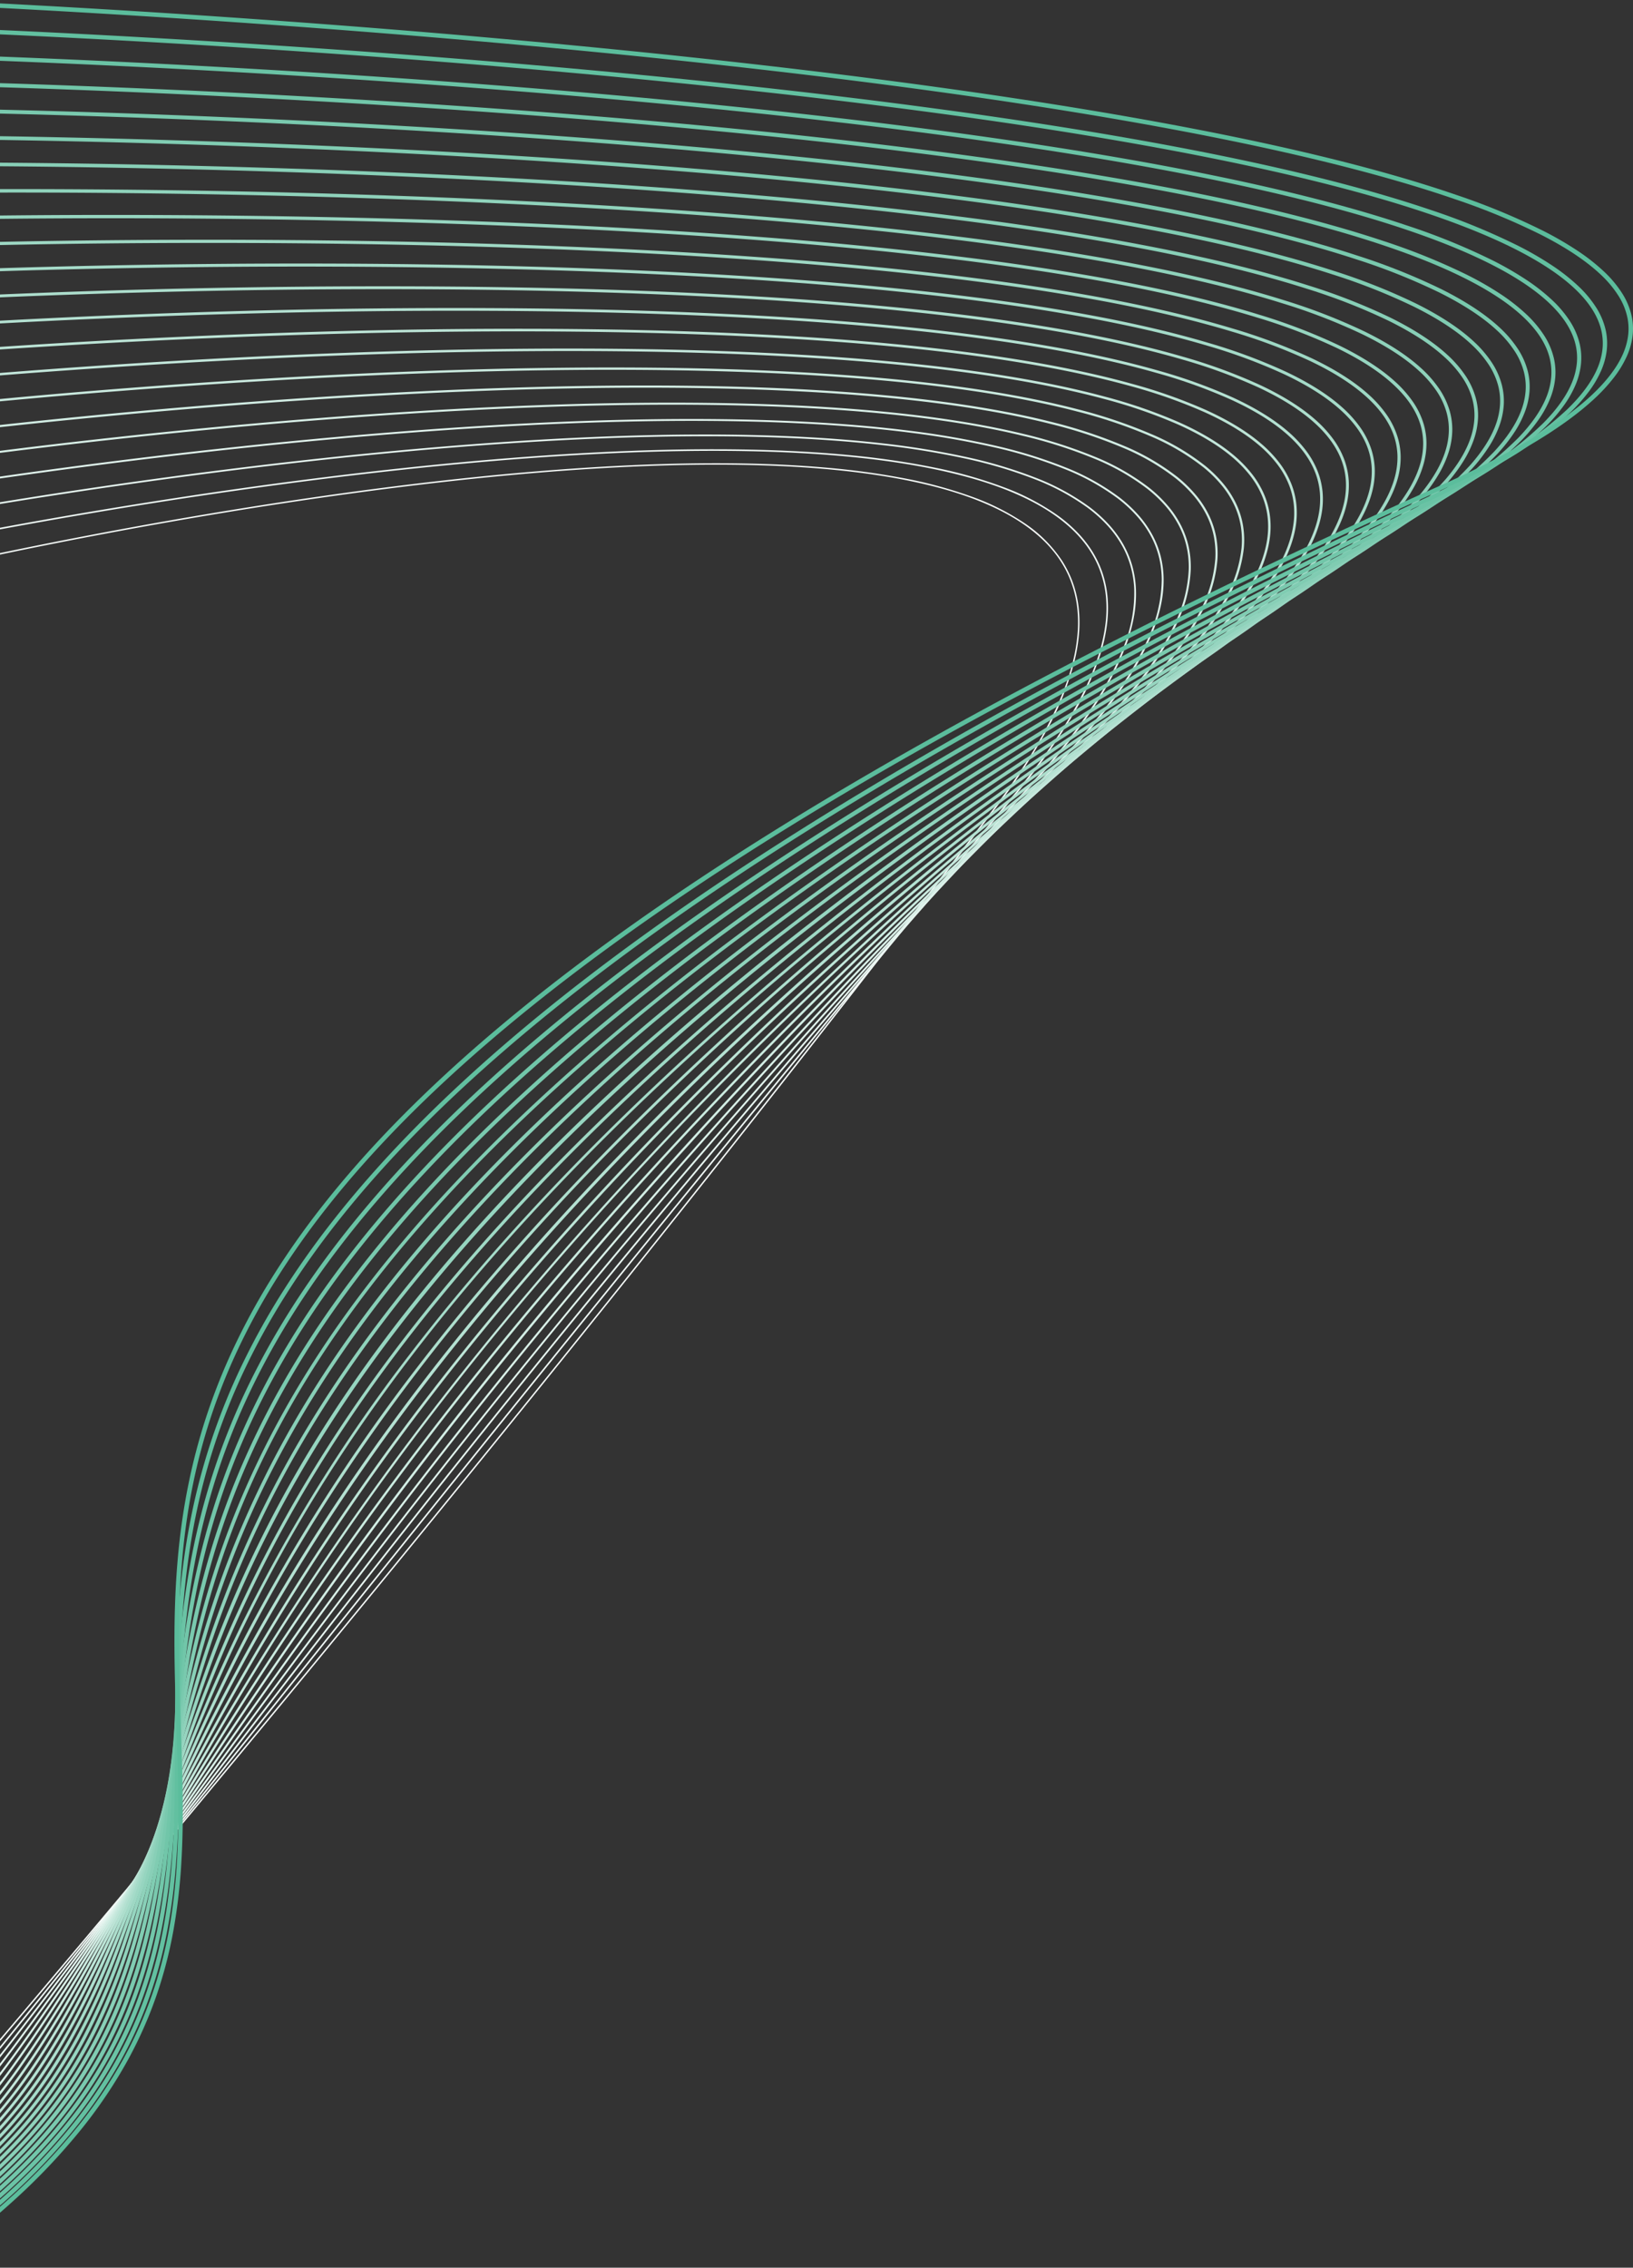 <svg xmlns="http://www.w3.org/2000/svg" xmlns:xlink="http://www.w3.org/1999/xlink" width="700" height="971.741" viewBox="0 0 700 971.741"><rect x="0" y="0" width="700" height="971.741" fill="#333333" stroke="none"/><defs><clipPath id="a"><rect width="700" height="971.741" fill="none"/></clipPath></defs><g transform="translate(700 971.741) rotate(180)"><g clip-path="url(#a)"><path d="M393.026,773.232q-24.985,0-46.086-1.8a329.431,329.431,0,0,1-34.2-4.6,189.689,189.689,0,0,1-29.188-7.881,101.982,101.982,0,0,1-23.03-11.606,57.634,57.634,0,0,1-15.713-15.788,46.252,46.252,0,0,1-4.6-9.213,47.865,47.865,0,0,1-2.5-10.322,57.1,57.1,0,0,1-.263-11.469,75.7,75.7,0,0,1,2.093-12.659,127.845,127.845,0,0,1,11.747-29.076A262.223,262.223,0,0,1,273.958,624.4c51.054-66.763,106.809-137.9,165.716-211.424,47.126-58.822,96.363-119.3,146.344-179.754,85.1-102.932,143.61-170.983,144.192-171.659l.462.4c-.581.675-59.088,68.723-144.185,171.651-49.979,60.452-99.214,120.927-146.338,179.747-58.9,73.524-114.656,144.654-165.707,211.412-18.238,23.849-29.78,45.137-34.307,63.273a75.091,75.091,0,0,0-2.077,12.556,56.481,56.481,0,0,0,.259,11.346,47.262,47.262,0,0,0,2.463,10.19,45.643,45.643,0,0,0,4.539,9.092c7.329,11.335,20.263,20.471,38.442,27.154,16.559,6.087,37.832,10.274,63.23,12.445q21.05,1.8,46.036,1.8c34.1,0,73.531-2.515,117.857-7.529,25.912-2.932,53.575-6.735,82.221-11.3,22.917-3.655,46.511-7.807,70.125-12.338,40.207-7.716,66.876-13.941,67.141-14l.139.593c-.265.062-26.946,6.29-67.165,14.008-23.621,4.533-47.221,8.685-70.144,12.341-28.655,4.571-56.327,8.375-82.249,11.308C466.612,770.715,427.143,773.232,393.026,773.232Z" fill="#f7fcfa"/><path d="M394.239,779.222q-33.234,0-60.155-2.7a341.194,341.194,0,0,1-34.875-5.193,193.064,193.064,0,0,1-29.544-8.394,101.01,101.01,0,0,1-23.015-12.023,62.887,62.887,0,0,1-8.681-7.511,49.3,49.3,0,0,1-6.589-8.584,43.908,43.908,0,0,1-4.149-9.114,45.7,45.7,0,0,1-2.016-10.144,55.111,55.111,0,0,1,.242-11.206,73.979,73.979,0,0,1,2.621-12.305,126.806,126.806,0,0,1,12.861-28.08,263.183,263.183,0,0,1,23.845-33.009C407.612,459.619,534.85,300.145,619.047,194.618c32.618-40.882,58.381-73.172,77.354-96.537,20.466-25.2,30.9-37.384,33.845-39.5l.391.545c-1.493,1.072-5.052,4.911-10.879,11.737-5.427,6.357-12.9,15.4-22.837,27.638-18.971,23.362-44.733,55.652-77.35,96.532-84.2,105.53-211.439,265.007-354.271,436.352-19.016,22.812-31.323,43.286-36.579,60.852a73.309,73.309,0,0,0-2.6,12.193,54.444,54.444,0,0,0-.24,11.069,45.029,45.029,0,0,0,1.986,9.995,43.231,43.231,0,0,0,4.086,8.975c6.889,11.469,19.658,20.835,37.949,27.836,16.666,6.379,38.282,10.937,64.247,13.547,17.892,1.8,37.961,2.7,60.088,2.7,31.99,0,68.286-1.877,108.577-5.625,26.78-2.491,55.408-5.826,85.087-9.91,23.744-3.268,48.211-7.021,72.721-11.154,41.731-7.037,69.473-12.814,69.748-12.872l.137.657c-.276.057-28.03,5.837-69.774,12.877-24.517,4.135-48.99,7.888-72.741,11.157-29.689,4.086-58.327,7.422-85.117,9.914C462.575,777.344,426.247,779.222,394.239,779.222Z" fill="#f0f9f6"/><path d="M397.691,785.536c-28.5,0-53.88-1.261-75.95-3.782a353.192,353.192,0,0,1-35.535-5.759,196.68,196.68,0,0,1-29.9-8.877,100.3,100.3,0,0,1-23.021-12.406,60.935,60.935,0,0,1-8.535-7.66,47.141,47.141,0,0,1-6.334-8.7,41.843,41.843,0,0,1-3.751-9.017,43.809,43.809,0,0,1-1.591-9.977,53.411,53.411,0,0,1,.691-10.962,72.559,72.559,0,0,1,3.091-11.979,126.153,126.153,0,0,1,13.856-27.169,264.731,264.731,0,0,1,24.9-31.727C435.912,437.492,569.428,261.495,649.2,156.34c22.017-29.022,39.406-51.945,52.95-69.035,14.61-18.436,23.269-28.2,28.076-31.65l.428.6c-2.461,1.767-5.983,5.265-10.767,10.695C715.43,72,709.816,78.813,702.726,87.761c-13.538,17.084-30.926,40-52.94,69.022-79.78,105.164-213.308,281.177-393.63,481.224a263.99,263.99,0,0,0-24.831,31.638,125.418,125.418,0,0,0-13.777,27.008,61.306,61.306,0,0,0-3.743,22.668,43.078,43.078,0,0,0,1.564,9.809,41.109,41.109,0,0,0,3.685,8.859,46.4,46.4,0,0,0,6.235,8.567,60.206,60.206,0,0,0,8.432,7.567,99.571,99.571,0,0,0,22.852,12.311,195.921,195.921,0,0,0,29.79,8.842,352.444,352.444,0,0,0,35.46,5.747c22.042,2.518,47.4,3.778,75.868,3.778,29.249,0,61.778-1.329,97.393-3.986,27.613-2.061,57.165-4.935,87.836-8.543,24.537-2.887,49.84-6.247,75.207-9.987,43.191-6.368,71.963-11.7,72.248-11.755l.134.722c-.286.053-29.067,5.388-72.27,11.758-25.374,3.741-50.684,7.1-75.228,9.99-30.681,3.609-60.244,6.485-87.868,8.546C459.512,784.207,426.958,785.536,397.691,785.536Z" fill="#e8f6f1"/><path d="M403.547,792.188c-35.826,0-67.173-1.687-93.724-5.056a365.38,365.38,0,0,1-36.184-6.3,200.484,200.484,0,0,1-30.265-9.333,99.816,99.816,0,0,1-23.048-12.76,59.238,59.238,0,0,1-8.407-7.8,45.216,45.216,0,0,1-6.1-8.809,40.023,40.023,0,0,1-3.4-8.926,42.162,42.162,0,0,1-1.211-9.82,51.951,51.951,0,0,1,1.095-10.736,71.408,71.408,0,0,1,3.515-11.68,125.828,125.828,0,0,1,14.756-26.336,266.8,266.8,0,0,1,25.86-30.562C449.373,434.506,576.112,257.725,651.835,152.1c19.683-27.454,35.229-49.139,48.145-65.916,6.782-8.81,12.4-15.689,17.188-21.031,5.175-5.779,9.441-9.845,13.039-12.429l.465.647c-3.551,2.55-7.774,6.578-12.911,12.314-4.771,5.327-10.381,12.192-17.151,20.985-12.908,16.767-28.451,38.447-48.129,65.895-37.263,51.977-88.3,123.162-154.875,206.838-17.392,21.859-35.215,43.772-52.972,65.129-19.378,23.307-39.308,46.71-59.236,69.56-21.476,24.624-43.608,49.36-65.782,73.521-23.679,25.8-48.108,51.713-72.609,77.014A265.981,265.981,0,0,0,221.228,675.1a125.043,125.043,0,0,0-14.664,26.166,59.91,59.91,0,0,0-4.555,22.119,41.362,41.362,0,0,0,1.187,9.634,39.221,39.221,0,0,0,3.328,8.748,44.419,44.419,0,0,0,5.994,8.653,58.439,58.439,0,0,0,8.294,7.69,99.026,99.026,0,0,0,22.863,12.654,199.694,199.694,0,0,0,30.144,9.295,364.617,364.617,0,0,0,36.1,6.287c45.6,5.786,105.4,6.6,177.724,2.43,28.418-1.64,58.863-4.064,90.487-7.205,25.3-2.513,51.409-5.487,77.6-8.841,44.593-5.71,74.346-10.6,74.641-10.653l.13.786c-.3.049-30.063,4.945-74.67,10.657-26.2,3.355-52.314,6.33-77.622,8.844-31.636,3.142-62.091,5.567-90.52,7.208Q442.271,792.189,403.547,792.188Z" fill="#e1f3ed"/><path d="M412.025,799.188c-44.284,0-82.375-2.181-113.762-6.529-13.463-1.865-25.853-4.16-36.826-6.821A204.5,204.5,0,0,1,230.8,776.07a99.537,99.537,0,0,1-23.094-13.093,57.739,57.739,0,0,1-8.294-7.92,43.516,43.516,0,0,1-5.888-8.9,38.412,38.412,0,0,1-3.077-8.84,40.706,40.706,0,0,1-.868-9.676,59.575,59.575,0,0,1,5.36-21.932,125.805,125.805,0,0,1,15.578-25.575,269.323,269.323,0,0,1,26.745-29.5c223.445-215.95,342.473-392.492,413.59-497.973C686.976,99.087,710.838,63.695,730.19,49.8l.5.7c-19.228,13.809-43.055,49.15-79.123,102.645-18.126,26.884-38.67,57.356-63.341,92.143-28.671,40.427-56.958,78.251-86.479,115.633-17.382,22.011-35.415,44.127-53.6,65.734-19.831,23.567-40.489,47.3-61.4,70.538-22.523,25.031-46.031,50.26-69.872,74.985-25.449,26.393-52.035,53-79.018,79.077a268.488,268.488,0,0,0-26.659,29.4,124.959,124.959,0,0,0-15.473,25.4,58.727,58.727,0,0,0-5.289,21.613,39.847,39.847,0,0,0,.849,9.471,37.552,37.552,0,0,0,3.009,8.642,42.657,42.657,0,0,0,5.772,8.727,56.888,56.888,0,0,0,8.171,7.8,98.69,98.69,0,0,0,22.894,12.975,203.651,203.651,0,0,0,30.5,9.725c10.945,2.654,23.307,4.944,36.741,6.8,31.346,4.343,69.4,6.522,113.643,6.522q32.076,0,68.422-1.528c29.2-1.229,60.507-3.213,93.055-5.9,26.04-2.147,52.927-4.744,79.915-7.718,45.952-5.065,76.66-9.529,76.965-9.573l.124.85c-.3.045-31.024,4.51-76.989,9.576-27,2.976-53.891,5.573-79.939,7.721-32.56,2.685-63.881,4.669-93.091,5.9Q444.15,799.189,412.025,799.188Z" fill="#d9f0e8"/><path d="M423.391,806.545c-54.047,0-99.777-2.75-136.392-8.217-13.72-2.049-26.324-4.512-37.463-7.322a208.7,208.7,0,0,1-31.006-10.183,99.429,99.429,0,0,1-23.159-13.407,56.429,56.429,0,0,1-8.2-8.035,42,42,0,0,1-5.694-8.989,36.973,36.973,0,0,1-2.791-8.761,39.425,39.425,0,0,1-.556-9.543,58.645,58.645,0,0,1,6.048-21.489,126.05,126.05,0,0,1,16.341-24.878A272.331,272.331,0,0,1,228.1,657.188C471.423,436.12,582.485,260.058,648.842,154.864c16.769-26.584,31.252-49.543,44.315-67.64a275.1,275.1,0,0,1,18.87-23.708,116.591,116.591,0,0,1,18.145-16.65l.538.749a115.7,115.7,0,0,0-18,16.52A274.2,274.2,0,0,0,693.9,87.764c-13.046,18.074-27.521,41.022-44.282,67.593-17.071,27.061-36.419,57.733-60.027,92.585-27.394,40.441-55.025,78.349-84.472,115.892-17.321,22.084-35.513,44.318-54.069,66.086-20.224,23.725-41.548,47.678-63.379,71.194-23.5,25.314-48.316,50.905-73.757,76.063-27.142,26.839-55.807,53.989-85.2,80.694A271.424,271.424,0,0,0,201.238,686.3,125.145,125.145,0,0,0,185.016,711a57.734,57.734,0,0,0-5.96,21.148,38.508,38.508,0,0,0,.543,9.32A36.053,36.053,0,0,0,182.319,750a41.076,41.076,0,0,0,5.569,8.791,55.516,55.516,0,0,0,8.063,7.9,98.522,98.522,0,0,0,22.944,13.277,207.77,207.77,0,0,0,30.868,10.137c11.109,2.8,23.684,5.26,37.373,7.3,36.568,5.461,82.258,8.207,136.252,8.207q23.957,0,50.066-.721c29.959-.828,62.109-2.382,95.556-4.618,26.759-1.789,54.4-4.015,82.165-6.618,47.268-4.432,78.894-8.471,79.208-8.512l.117.915c-.314.04-31.956,4.082-79.239,8.515-27.77,2.6-55.423,4.831-82.189,6.62-33.459,2.237-65.621,3.791-95.592,4.62Q447.367,806.546,423.391,806.545Z" fill="#d2ede4"/><path d="M437.97,814.268c-65.324,0-119.71-3.4-161.987-10.136-13.974-2.227-26.792-4.854-38.1-7.807A213.056,213.056,0,0,1,206.5,785.741a99.476,99.476,0,0,1-23.241-13.705,55.268,55.268,0,0,1-8.112-8.143,40.629,40.629,0,0,1-5.515-9.068,35.685,35.685,0,0,1-2.531-8.689,38.294,38.294,0,0,1-.271-9.422,57.882,57.882,0,0,1,6.685-21.083A126.55,126.55,0,0,1,190.57,691.39a275.752,275.752,0,0,1,28.358-27.647c31.767-27.233,62.476-54.829,91.272-82.024,27.01-25.507,53.1-51.38,77.545-76.9,22.725-23.725,44.688-47.833,65.277-71.655,18.906-21.874,37.232-44.176,54.469-66.285,29.334-37.627,56.272-75.561,82.354-115.973,22.518-34.889,40.646-65.778,56.641-93.032,15.926-27.136,29.679-50.571,42.947-69.607a253.406,253.406,0,0,1,19.883-25.388,132.383,132.383,0,0,1,20.837-18.941l.574.8a131.405,131.405,0,0,0-20.682,18.8,252.45,252.45,0,0,0-19.8,25.29c-13.246,19-26.991,42.425-42.906,69.543-16,27.262-34.134,58.16-56.663,93.067-26.1,40.436-53.053,78.394-82.4,116.044-17.247,22.123-35.584,44.437-54.5,66.324-20.6,23.835-42.575,47.955-65.311,71.692C364,531.032,337.9,556.917,310.875,582.435c-28.808,27.205-59.528,54.813-91.307,82.056a274.773,274.773,0,0,0-28.256,27.546,125.569,125.569,0,0,0-16.923,24.047,56.91,56.91,0,0,0-6.579,20.72,37.312,37.312,0,0,0,.264,9.179,34.709,34.709,0,0,0,2.461,8.449,39.658,39.658,0,0,0,5.383,8.848,54.3,54.3,0,0,0,7.967,8A98.511,98.511,0,0,0,206.9,784.84a212.07,212.07,0,0,0,31.239,10.532c11.274,2.946,24.06,5.566,38,7.788,42.223,6.728,96.564,10.123,161.826,10.123q14,0,28.665-.208c30.7-.437,63.674-1.569,98-3.367,27.46-1.438,55.843-3.3,84.359-5.541,48.552-3.812,81.076-7.436,81.4-7.472l.11.978c-.323.036-32.863,3.662-81.432,7.475-28.525,2.239-56.916,4.1-84.385,5.543-34.337,1.8-67.321,2.931-98.036,3.368Q451.982,814.267,437.97,814.268Z" fill="#caeadf"/><path d="M456.134,822.368c-78.324,0-142.555-4.137-190.962-12.3-14.227-2.4-27.258-5.185-38.729-8.278a217.541,217.541,0,0,1-31.772-10.969c-9.455-4.224-17.307-8.932-23.339-13.992a54.264,54.264,0,0,1-8.039-8.246,39.408,39.408,0,0,1-5.352-9.143,34.538,34.538,0,0,1-2.294-8.624,37.29,37.29,0,0,1-.009-9.312c.789-6.5,3.238-13.469,7.279-20.711a127.274,127.274,0,0,1,17.73-23.656A279.606,279.606,0,0,1,209.759,670.3C492.289,441.043,583.617,272.739,644.05,161.369,674.265,105.687,696.1,65.455,730.136,41.01l.611.85C696.9,66.166,675.119,106.309,644.97,161.868c-14.911,27.479-31.812,58.625-53.257,93.589a1278.018,1278.018,0,0,1-80.338,116.158c-17.174,22.145-35.657,44.519-54.937,66.5-20.977,23.916-43.6,48.172-67.241,72.093-25.41,25.71-52.794,51.843-81.391,77.671-30.466,27.516-63.232,55.52-97.387,83.235a278.574,278.574,0,0,0-29,26.732A126.249,126.249,0,0,0,163.833,721.3c-3.974,7.123-6.381,13.962-7.154,20.327a36.247,36.247,0,0,0,.007,9.05,33.486,33.486,0,0,0,2.224,8.362,38.362,38.362,0,0,0,5.211,8.9,53.208,53.208,0,0,0,7.884,8.085c5.957,5,13.726,9.653,23.092,13.838a216.5,216.5,0,0,0,31.617,10.914c11.439,3.084,24.436,5.862,38.63,8.257,48.348,8.156,112.524,12.288,190.789,12.288q1.9,0,3.809,0c31.432-.053,65.208-.774,100.391-2.142,28.147-1.095,57.253-2.6,86.508-4.485,49.812-3.2,83.217-6.421,83.549-6.453l.1,1.042c-.332.032-33.75,3.25-83.575,6.455-29.263,1.882-58.378,3.392-86.534,4.487-35.2,1.369-68.986,2.09-100.431,2.143Q458.038,822.368,456.134,822.368Z" fill="#c3e7db"/><path d="M478.155,830.855q-12.606,0-24.775-.122c-81.885-.819-148.786-5.737-198.845-14.617-14.479-2.568-27.722-5.508-39.361-8.736a222.176,222.176,0,0,1-32.165-11.344c-9.544-4.336-17.434-9.137-23.451-14.268a53.363,53.363,0,0,1-7.977-8.344,38.3,38.3,0,0,1-5.2-9.213,33.5,33.5,0,0,1-2.076-8.566,36.4,36.4,0,0,1,.235-9.211c.962-6.415,3.6-13.269,7.838-20.37a128.225,128.225,0,0,1,18.375-23.118,283.861,283.861,0,0,1,29.841-26.089C502.626,444.243,586.288,276.321,641.649,165.2c14.227-28.555,26.513-53.216,40.18-74.352a227.872,227.872,0,0,1,21.928-29.042,163.363,163.363,0,0,1,26.36-23.729l.647.9c-38.914,27.947-59.555,69.376-88.123,126.717-13.806,27.711-29.455,59.12-49.818,94.149a1060.478,1060.478,0,0,1-78.3,116.263c-17.108,22.159-35.746,44.578-55.394,66.637-21.36,23.979-44.638,48.346-69.19,72.424-26.367,25.858-55.036,52.2-85.211,78.3C272.6,621.253,237.8,649.6,201.268,677.735a282.784,282.784,0,0,0-29.723,25.984,127.133,127.133,0,0,0-18.217,22.912c-4.165,6.977-6.753,13.694-7.693,19.966a35.288,35.288,0,0,0-.229,8.93,32.381,32.381,0,0,0,2.008,8.283,37.186,37.186,0,0,0,5.052,8.945,52.256,52.256,0,0,0,7.811,8.169c5.938,5.064,13.741,9.808,23.19,14.1a221.071,221.071,0,0,0,32,11.285c11.606,3.219,24.814,6.151,39.258,8.713,50,8.869,116.839,13.782,198.663,14.6,32.15.322,66.719,0,102.746-.943,28.822-.758,58.637-1.919,88.616-3.451,51.042-2.608,85.3-5.424,85.643-5.452l.091,1.105c-.34.028-34.618,2.846-85.678,5.454-29.988,1.532-59.812,2.693-88.643,3.452C529.215,830.5,503.073,830.855,478.155,830.855Z" fill="#bce4d6"/><path d="M504.669,839.747c-19.929,0-39.236-.194-57.759-.583-83.69-1.756-151.945-7.437-202.871-16.887-14.729-2.733-28.185-5.823-39.993-9.183a226.961,226.961,0,0,1-32.564-11.708c-9.636-4.445-17.569-9.335-23.577-14.535a52.558,52.558,0,0,1-7.924-8.438,37.288,37.288,0,0,1-5.063-9.28,32.545,32.545,0,0,1-1.876-8.516,35.606,35.606,0,0,1,.463-9.121c1.124-6.338,3.939-13.086,8.368-20.058a129.371,129.371,0,0,1,19-22.623,288.535,288.535,0,0,1,30.555-25.4C512.929,447.855,589,280.226,639.339,169.3c13.323-29.359,24.829-54.713,38.661-76.973a219.725,219.725,0,0,1,22.924-30.971A178.258,178.258,0,0,1,730.1,35.151l.684.952C710.5,50.672,694.041,68.735,679,92.947c-13.791,22.2-25.283,47.518-38.589,76.839-25.477,56.14-57.184,126.008-122.663,211.123-17.053,22.167-35.855,44.624-55.883,66.748-21.752,24.028-45.7,48.488-71.166,72.7-27.33,25.98-57.29,52.505-89.048,78.838C285,613,267.49,627.056,249.606,640.974c-18.412,14.329-37.754,28.925-57.487,43.384a287.37,287.37,0,0,0-30.43,25.3,128.221,128.221,0,0,0-18.826,22.412c-4.347,6.842-7.107,13.448-8.2,19.634a34.43,34.43,0,0,0-.449,8.821,31.373,31.373,0,0,0,1.809,8.209c4.386,11.982,16.482,22.611,35.955,31.592a225.784,225.784,0,0,0,32.394,11.645c11.773,3.351,25.193,6.432,39.886,9.158,50.863,9.438,119.055,15.113,202.681,16.867,18.511.388,37.819.583,57.735.583q23.155,0,47.331-.35c29.487-.428,60-1.248,90.691-2.436,52.255-2.023,87.36-4.446,87.709-4.47l.081,1.169c-.349.024-35.472,2.448-87.745,4.472-30.7,1.188-61.223,2.008-90.72,2.436C535.922,839.63,520.108,839.747,504.669,839.747Z" fill="#b4e1d2"/><path d="M535.637,849.061c-33.263,0-65.2-.473-95.11-1.409-85.474-2.675-155.072-9.1-206.862-19.111-14.98-2.894-28.649-6.131-40.627-9.621a231.849,231.849,0,0,1-32.97-12.064c-9.732-4.551-17.711-9.528-23.716-14.795a51.866,51.866,0,0,1-7.881-8.53,36.377,36.377,0,0,1-4.934-9.346,31.693,31.693,0,0,1-1.691-8.472,34.894,34.894,0,0,1,.678-9.04c1.276-6.267,4.262-12.919,8.875-19.773A130.715,130.715,0,0,1,151,714.734a293.578,293.578,0,0,1,31.258-24.766c150.787-105.313,261.285-205,337.81-304.743C585.322,300.17,614.06,230,637.152,173.622c6.107-14.911,11.876-29,17.854-42.259a364.728,364.728,0,0,1,19.165-37.453,213.34,213.34,0,0,1,23.892-32.953,190.685,190.685,0,0,1,14.782-14.877,200.912,200.912,0,0,1,17.236-13.858l.72,1C708.119,49.514,690.462,69,675.232,94.542c-13.917,23.342-24.585,49.389-36.937,79.548-11.556,28.215-24.654,60.194-42.875,95.387a775.034,775.034,0,0,1-74.37,116.5c-8.324,10.85-17.17,21.843-26.293,32.675-9.538,11.325-19.67,22.819-30.114,34.163-10.877,11.814-22.419,23.821-34.305,35.686C418,500.818,404.922,513.349,391.47,525.744c-13.926,12.833-28.662,25.9-43.8,38.835-15.636,13.362-32.157,26.975-49.1,40.461-17.47,13.9-35.9,28.075-54.778,42.122-19.428,14.457-39.891,29.2-60.823,43.818a292.381,292.381,0,0,0-31.126,24.659,129.5,129.5,0,0,0-19.417,21.952c-4.522,6.718-7.445,13.222-8.689,19.329a33.664,33.664,0,0,0-.655,8.72,30.46,30.46,0,0,0,1.625,8.142c4.161,12.015,16.236,22.767,35.888,31.956a230.611,230.611,0,0,0,32.792,12c11.942,3.479,25.573,6.707,40.515,9.594,51.726,9.994,121.258,16.417,206.667,19.089,33.559,1.05,69.679,1.516,107.357,1.387,30.143-.1,61.345-.588,92.739-1.439,53.451-1.448,89.388-3.485,89.744-3.505l.071,1.233c-.357.02-36.312,2.058-89.782,3.507-31.4.851-62.615,1.335-92.768,1.439Q541.753,849.061,535.637,849.061Z" fill="#addecd"/><path d="M571.046,858.808q-13.7,0-27.16-.094c-38.5-.268-75.4-1.116-109.668-2.522-87.241-3.578-158.173-10.742-210.827-21.295-15.23-3.052-29.112-6.433-41.261-10.049a236.841,236.841,0,0,1-33.382-12.412c-9.831-4.654-17.861-9.717-23.866-15.048a51.233,51.233,0,0,1-7.845-8.619,35.537,35.537,0,0,1-4.816-9.409,30.911,30.911,0,0,1-1.518-8.435,34.26,34.26,0,0,1,.881-8.967c1.422-6.2,4.572-12.767,9.362-19.511A132.241,132.241,0,0,1,141.138,720.7a299.026,299.026,0,0,1,31.956-24.177C533.434,456.2,592.2,295.483,635.1,178.136c5.6-15.314,10.888-29.779,16.541-43.509a332.88,332.88,0,0,1,18.705-39.042A208.221,208.221,0,0,1,695.176,60.6a199.366,199.366,0,0,1,15.941-16.09,220.689,220.689,0,0,1,18.945-15.22l.757,1.054c-54.648,39.246-72.234,87.343-94.5,148.236-5.329,14.573-10.839,29.643-17.217,45.632-7.247,18.164-14.5,34.66-22.169,50.431a677.674,677.674,0,0,1-72.492,116.642c-8.311,10.855-17.2,21.858-26.411,32.7-9.628,11.334-19.909,22.844-30.557,34.21-11.084,11.831-22.9,23.863-35.117,35.761-12.678,12.345-26.168,24.914-40.094,37.356-14.412,12.876-29.715,26-45.485,39-16.283,13.423-33.541,27.111-51.293,40.683-18.294,13.986-37.645,28.257-57.516,42.414-20.443,14.565-42.027,29.433-64.155,44.191A297.739,297.739,0,0,0,142,721.672,130.96,130.96,0,0,0,122,743.2c-4.691,6.6-7.772,13.013-9.155,19.049a32.966,32.966,0,0,0-.849,8.627,29.616,29.616,0,0,0,1.454,8.081c3.95,12.047,16.012,22.917,35.85,32.308a235.53,235.53,0,0,0,33.2,12.342c12.111,3.6,25.955,6.976,41.146,10.021,52.588,10.539,123.452,17.7,210.625,21.271,34.253,1.4,71.135,2.253,109.624,2.521q13.447.094,27.153.094c22.224,0,44.864-.185,67.609-.552,54.633-.883,91.39-2.54,91.755-2.557l.059,1.3c-.365.017-37.141,1.674-91.793,2.558C615.927,858.624,593.276,858.808,571.046,858.808Z" fill="#a5dbc9"/><path d="M610.581,869c-23.932,0-47.613-.195-70.694-.582-39.307-.66-76.961-1.883-111.916-3.637-88.993-4.465-161.251-12.352-214.769-23.441-15.48-3.208-29.577-6.73-41.9-10.47a241.936,241.936,0,0,1-33.8-12.754c-9.932-4.756-18.016-9.9-24.027-15.3a50.67,50.67,0,0,1-7.817-8.707,34.77,34.77,0,0,1-4.706-9.472,30.2,30.2,0,0,1-1.356-8.4,33.7,33.7,0,0,1,1.073-8.9c1.561-6.145,4.869-12.628,9.833-19.271a133.938,133.938,0,0,1,20.774-21.357,304.841,304.841,0,0,1,32.651-23.631C543.624,460.88,595.4,300.17,633.2,182.825c5.068-15.731,9.855-30.59,15.157-44.8a307.125,307.125,0,0,1,18.18-40.675,204.064,204.064,0,0,1,25.73-37.059,207.749,207.749,0,0,1,17.1-17.324,239.955,239.955,0,0,1,20.675-16.6l.793,1.1c-60.055,43.129-76.069,92.839-96.344,155.774-4.75,14.744-9.662,29.991-15.439,46.094-6.558,18.278-13.25,34.856-20.458,50.681a568.231,568.231,0,0,1-29.154,55.688c-5.931,9.962-12.319,20.007-18.986,29.853-7.041,10.4-14.624,20.918-22.538,31.264-8.306,10.859-17.238,21.87-26.549,32.728-9.725,11.341-20.161,22.863-31.018,34.247-11.3,11.844-23.391,23.9-35.947,35.82-13.023,12.367-26.93,24.967-41.335,37.447-14.9,12.911-30.776,26.076-47.182,39.13-16.933,13.473-34.93,27.223-53.489,40.867-19.119,14.055-39.391,28.408-60.256,42.659-21.457,14.656-44.161,29.63-67.482,44.506a303.474,303.474,0,0,0-32.5,23.523,132.6,132.6,0,0,0-20.563,21.133c-4.856,6.5-8.088,12.821-9.6,18.792a32.341,32.341,0,0,0-1.032,8.543,28.841,28.841,0,0,0,1.295,8.025c3.752,12.076,15.81,23.062,35.839,32.652A240.572,240.572,0,0,0,171.7,829.571c12.282,3.728,26.338,7.241,41.778,10.44,53.448,11.075,125.635,18.953,214.557,23.415,34.94,1.753,72.578,2.977,111.869,3.636,23.073.387,46.755.582,70.68.582q13,0,26.086-.077c55.8-.328,93.378-1.611,93.751-1.624l.047,1.359c-.373.013-37.961,1.3-93.782,1.624Q623.6,869,610.581,869Z" fill="#9ed8c4"/><path d="M652.329,879.646q-8.471,0-17.622-.034c-33.465-.129-66.7-.618-98.781-1.455-40.1-1.045-78.508-2.639-114.146-4.736-90.732-5.339-164.311-13.937-218.693-25.554-15.73-3.36-30.042-7.022-42.537-10.884a247.168,247.168,0,0,1-34.223-13.09c-10.036-4.855-18.178-10.084-24.2-15.541a50.191,50.191,0,0,1-7.8-8.792,34.069,34.069,0,0,1-4.6-9.533,29.538,29.538,0,0,1-1.2-8.378,33.192,33.192,0,0,1,1.258-8.845,45.4,45.4,0,0,1,3.818-9.3,69.1,69.1,0,0,1,6.473-9.756,135.808,135.808,0,0,1,21.348-21,311.007,311.007,0,0,1,33.347-23.122c399-243.752,443.895-404.549,476.679-521.958,4.513-16.161,8.775-31.426,13.7-46.131A286.067,286.067,0,0,1,662.737,99.2a200.659,200.659,0,0,1,26.6-39.175A215.831,215.831,0,0,1,707.6,41.441a258.773,258.773,0,0,1,22.424-18.008l.83,1.155C700.783,46.185,679.539,70.1,664,99.855A284.694,284.694,0,0,0,646.5,142c-4.917,14.671-9.174,29.919-13.682,46.062-4.166,14.92-8.474,30.349-13.652,46.572-5.872,18.4-12.008,35.066-18.76,50.951-3.913,9.206-8.136,18.381-12.553,27.27-4.756,9.572-9.916,19.176-15.338,28.547-5.77,9.973-12.037,20.028-18.625,29.886-6.954,10.4-14.5,20.931-22.414,31.286-8.307,10.863-17.292,21.881-26.705,32.749-9.828,11.346-20.425,22.878-31.5,34.275-11.516,11.853-23.895,23.92-36.793,35.864-13.372,12.384-27.7,25.006-42.59,37.517-15.4,12.937-31.844,26.137-48.889,39.234-17.586,13.512-36.323,27.312-55.691,41.014-19.944,14.11-41.139,28.53-63,42.859-22.469,14.73-46.291,29.792-70.8,44.767a309.625,309.625,0,0,0-33.193,23.014A134.418,134.418,0,0,0,101.19,754.63c-5.018,6.4-8.4,12.644-10.039,18.555a31.772,31.772,0,0,0-1.206,8.466,28.117,28.117,0,0,0,1.146,7.975c3.564,12.1,15.627,23.2,35.854,32.989a245.751,245.751,0,0,0,34.024,13.011c12.455,3.849,26.725,7.5,42.414,10.852C257.7,858.079,331.2,866.667,421.863,872c35.623,2.1,74.012,3.689,114.1,4.734,32.071.836,65.3,1.325,98.75,1.454,56.959.22,95.331-.7,95.712-.7l.034,1.422C730.118,878.915,699.461,879.646,652.329,879.646Z" fill="#96d5c0"/><path d="M692.887,890.711c-16.032,0-36.521-.092-60.14-.4-34.14-.446-68.038-1.25-100.753-2.39C491.1,886.5,451.95,884.538,415.632,882.1c-92.462-6.2-167.356-15.5-222.6-27.636-15.981-3.511-30.508-7.31-43.178-11.292A252.445,252.445,0,0,1,115.2,829.753c-10.143-4.953-18.345-10.263-24.379-15.782a49.759,49.759,0,0,1-7.781-8.877,33.429,33.429,0,0,1-4.51-9.594,28.946,28.946,0,0,1-1.061-8.358,32.748,32.748,0,0,1,1.435-8.795,45.254,45.254,0,0,1,4.026-9.211,69.522,69.522,0,0,1,6.711-9.639,137.846,137.846,0,0,1,21.917-20.66A317.551,317.551,0,0,1,145.6,716.189C331.225,607.451,458.244,506.515,533.919,407.615c65.168-85.169,81.505-154.11,95.92-214.936,3.935-16.6,7.651-32.285,12.181-47.5,2.429-8.153,4.886-15.485,7.513-22.414a234.012,234.012,0,0,1,9.42-21.646,197.869,197.869,0,0,1,27.43-41.332,223.6,223.6,0,0,1,19.434-19.855A277.168,277.168,0,0,1,730.008,20.5l.866,1.206c-32.6,23.412-55.031,48.856-70.593,80.075a267.3,267.3,0,0,0-16.839,43.822c-4.519,15.171-8.23,30.833-12.16,47.414-3.579,15.1-7.279,30.717-11.858,47.067a519.639,519.639,0,0,1-17.077,51.239c-3.65,9.238-7.64,18.442-11.859,27.356-4.541,9.593-9.52,19.217-14.8,28.6-5.616,9.986-11.767,20.053-18.282,29.922-6.874,10.411-14.38,20.945-22.31,31.309-8.315,10.867-17.359,21.891-26.881,32.766-9.937,11.349-20.7,22.888-32,34.295-11.741,11.858-24.41,23.935-37.655,35.895-13.726,12.394-28.482,25.033-43.858,37.567C378.816,562,361.79,575.221,344.1,588.351c-18.241,13.541-37.72,27.378-57.9,41.128-20.77,14.152-42.886,28.625-65.735,43.016-23.48,14.789-48.417,29.921-74.117,44.976a316.075,316.075,0,0,0-33.885,22.539,136.384,136.384,0,0,0-21.68,20.429c-5.177,6.311-8.7,12.48-10.464,18.337a31.266,31.266,0,0,0-1.372,8.4,27.459,27.459,0,0,0,1.006,7.929,31.943,31.943,0,0,0,4.313,9.167,48.276,48.276,0,0,0,7.55,8.609c5.928,5.422,14.012,10.652,24.027,15.543a251,251,0,0,0,34.445,13.339c12.628,3.969,27.112,7.757,43.05,11.258,55.174,12.122,129.994,21.409,222.38,27.6,36.3,2.434,75.434,4.391,116.313,5.816,32.7,1.14,66.591,1.944,100.721,2.39,58.112.759,97.284.206,97.673.2l.022,1.485C730.221,890.515,716.313,890.711,692.887,890.711Z" fill="#8fd2bb"/><path d="M723.879,902.127c-13.671,0-47.725-.118-93.079-1.106-34.811-.758-69.367-1.873-102.711-3.313-41.68-1.8-81.571-4.117-118.564-6.886-94.182-7.05-170.389-17.039-226.5-29.69-16.232-3.659-30.976-7.594-43.821-11.695a257.882,257.882,0,0,1-35.087-13.747c-10.252-5.051-18.518-10.44-24.568-16.019a49.388,49.388,0,0,1-7.772-8.961,32.833,32.833,0,0,1-4.422-9.656,28.392,28.392,0,0,1-.925-8.343,32.35,32.35,0,0,1,1.605-8.751,45.159,45.159,0,0,1,4.229-9.135,70,70,0,0,1,6.945-9.53,140.037,140.037,0,0,1,22.483-20.348,324.449,324.449,0,0,1,34.749-22.2c194.3-109.263,325.5-210.348,401.119-309.033,65.27-85.184,78.844-154.622,90.82-215.886,3.334-17.055,6.483-33.163,10.593-48.892,2.2-8.435,4.5-16.036,7-23.238a223.235,223.235,0,0,1,9.21-22.57A195.592,195.592,0,0,1,683.412,59.6a231.131,231.131,0,0,1,20.6-21.149A295.054,295.054,0,0,1,729.99,17.575l.9,1.257c-35.156,25.248-58.768,52.244-74.31,84.958a221.689,221.689,0,0,0-9.146,22.415c-2.5,7.163-4.775,14.725-6.968,23.12-4.1,15.682-7.242,31.767-10.571,48.8-2.988,15.286-6.078,31.093-10.062,47.575a470.763,470.763,0,0,1-15.412,51.545c-3.392,9.274-7.153,18.509-11.179,27.449-4.331,9.617-9.134,19.262-14.276,28.668-5.467,10-11.509,20.081-17.958,29.961-6.8,10.419-14.278,20.961-22.224,31.332-8.329,10.87-17.438,21.9-27.075,32.78-10.052,11.35-20.991,22.893-32.511,34.307-11.971,11.861-24.935,23.943-38.532,35.913-14.085,12.4-29.271,25.049-45.138,37.6-16.393,12.966-34,26.21-52.33,39.364-18.9,13.561-39.12,27.425-60.108,41.208-21.6,14.183-44.633,28.695-68.472,43.133-24.489,14.832-50.538,30.018-77.423,45.137a322.882,322.882,0,0,0-34.582,22.095A138.507,138.507,0,0,0,80.382,766.3c-5.334,6.228-8.993,12.33-10.878,18.136a30.8,30.8,0,0,0-1.531,8.331,26.851,26.851,0,0,0,.875,7.889,31.29,31.29,0,0,0,4.217,9.2,47.843,47.843,0,0,0,7.53,8.677c5.941,5.479,14.084,10.784,24.2,15.769a256.345,256.345,0,0,0,34.874,13.661c12.8,4.087,27.5,8.01,43.691,11.659,56.041,12.634,132.172,22.612,226.278,29.656,36.977,2.768,76.852,5.084,118.516,6.883,33.332,1.44,67.878,2.554,102.678,3.312,59.25,1.29,99.206,1.1,99.6,1.094l.008,1.547C730.352,902.116,728.074,902.127,723.879,902.127Z" fill="#88cfb7"/><path d="M730.438,913.72c-.4,0-41.166-.16-101.572-1.976-35.477-1.067-70.689-2.487-104.658-4.224-42.462-2.17-83.091-4.841-120.757-7.94-95.895-7.888-173.411-18.56-230.393-31.717-16.483-3.806-31.444-7.874-44.467-12.092A263.372,263.372,0,0,1,93.064,841.7c-10.363-5.147-18.7-10.615-24.765-16.255a49.059,49.059,0,0,1-7.768-9.045,32.285,32.285,0,0,1-4.34-9.716,27.894,27.894,0,0,1-.8-8.333,32,32,0,0,1,1.77-8.712,45.125,45.125,0,0,1,4.428-9.065,70.563,70.563,0,0,1,7.177-9.431,142.372,142.372,0,0,1,23.048-20.057A331.674,331.674,0,0,1,127.277,729.3c456.512-246.683,480.5-401.664,499.784-526.193,2.712-17.516,5.273-34.061,8.94-50.317,1.967-8.722,4.081-16.6,6.462-24.077a214.22,214.22,0,0,1,8.971-23.511,193.744,193.744,0,0,1,28.99-45.756,238.4,238.4,0,0,1,21.768-22.462,312.512,312.512,0,0,1,27.779-22.338l.939,1.308c-82.409,59.183-91.607,118.6-102.259,187.4-9.585,61.915-20.45,132.092-86.12,217.613-8.349,10.873-17.53,21.905-27.287,32.791-10.173,11.35-21.291,22.894-33.043,34.312-12.207,11.859-25.47,23.944-39.423,35.919-14.448,12.4-30.069,25.054-46.429,37.612-16.9,12.97-35.086,26.224-54.062,39.393-19.555,13.571-40.523,27.453-62.321,41.259-22.421,14.2-46.379,28.74-71.206,43.212-25.5,14.862-52.653,30.087-80.718,45.252a330.094,330.094,0,0,0-35.284,21.678,140.793,140.793,0,0,0-22.787,19.822c-5.489,6.15-9.286,12.19-11.285,17.952A30.391,30.391,0,0,0,57,798.441a26.279,26.279,0,0,0,.75,7.852,30.679,30.679,0,0,0,4.128,9.23,47.459,47.459,0,0,0,7.514,8.743c5.956,5.534,14.16,10.914,24.385,15.992a261.767,261.767,0,0,0,35.307,13.981c12.979,4.2,27.9,8.259,44.334,12.055,56.907,13.14,134.345,23.8,230.163,31.681,37.65,3.1,78.261,5.767,120.707,7.937,33.958,1.735,69.158,3.156,104.624,4.222,60.385,1.815,101.124,1.974,101.529,1.975Z" fill="#80ccb2"/><path d="M730.431,925.324c-.412,0-41.954-.512-103.488-2.847-36.14-1.371-72-3.095-106.6-5.123-43.241-2.536-84.6-5.557-122.94-8.981-97.6-8.717-176.424-20.062-234.277-33.721-16.735-3.951-31.914-8.152-45.116-12.485a268.937,268.937,0,0,1-35.971-14.39c-10.477-5.241-18.878-10.789-24.969-16.488a48.774,48.774,0,0,1-7.769-9.128,31.779,31.779,0,0,1-4.264-9.778,27.426,27.426,0,0,1-.673-8.328,31.691,31.691,0,0,1,1.931-8.68,45.132,45.132,0,0,1,4.623-9,71.209,71.209,0,0,1,7.406-9.338A144.863,144.863,0,0,1,81.942,757.25a339.265,339.265,0,0,1,36.175-21.4C329.7,625.895,469.333,524.68,545,426.427c65.615-85.2,73.725-155.7,80.881-217.909,2.069-17.987,4.023-34.976,7.226-51.77,1.719-9.015,3.645-17.17,5.889-24.933a206.7,206.7,0,0,1,8.7-24.469,192.268,192.268,0,0,1,29.721-48.02,245.413,245.413,0,0,1,22.936-23.792,329.6,329.6,0,0,1,29.6-23.818l.976,1.359c-88.164,63.316-95.218,124.634-103.385,195.634-1.8,15.669-3.667,31.872-6.47,48.634a397.584,397.584,0,0,1-12.136,52.2c-2.89,9.354-6.208,18.659-9.862,27.658-3.928,9.672-8.4,19.365-13.28,28.811-5.188,10.035-11.03,20.145-17.362,30.052-6.671,10.437-14.109,20.995-22.108,31.38-8.375,10.875-17.633,21.91-27.517,32.8-10.3,11.348-21.6,22.892-33.59,34.31C472.772,506.412,459.2,518.5,444.891,530.47c-14.815,12.4-30.873,25.049-47.731,37.61-17.4,12.968-36.177,26.224-55.8,39.4-20.214,13.573-41.927,27.462-64.534,41.281-23.246,14.21-48.121,28.763-73.935,43.256-26.5,14.878-54.762,30.127-84,45.323a337.626,337.626,0,0,0-35.994,21.287,143.217,143.217,0,0,0-23.339,19.549c-5.643,6.078-9.575,12.061-11.686,17.782a30.02,30.02,0,0,0-1.831,8.22,25.752,25.752,0,0,0,.632,7.82,30.115,30.115,0,0,0,4.044,9.261,47.109,47.109,0,0,0,7.5,8.81c5.974,5.589,14.242,11.044,24.574,16.213a267.281,267.281,0,0,0,35.743,14.3c13.156,4.319,28.289,8.507,44.977,12.447C221.286,886.664,300.027,898,397.548,906.707c38.319,3.422,79.665,6.443,122.888,8.978,34.58,2.028,70.432,3.751,106.561,5.122,61.516,2.334,103.041,2.841,103.454,2.846Z" fill="#79c9ae"/><path d="M730.424,936.928c-.42-.008-42.737-.86-105.4-3.707-36.8-1.672-73.313-3.695-108.524-6.012-44.016-2.9-86.111-6.265-125.116-10.01-99.3-9.536-179.431-21.548-238.157-35.7-16.987-4.095-32.386-8.426-45.767-12.875a274.626,274.626,0,0,1-36.42-14.706,139.645,139.645,0,0,1-14.113-8.092A82.947,82.947,0,0,1,45.864,837.2a48.534,48.534,0,0,1-7.774-9.21,31.316,31.316,0,0,1-4.193-9.839,27,27,0,0,1-.556-8.327,31.422,31.422,0,0,1,2.087-8.652,45.2,45.2,0,0,1,4.815-8.946,71.926,71.926,0,0,1,7.634-9.253,147.494,147.494,0,0,1,24.18-19.532,347.2,347.2,0,0,1,36.9-21.026C329.141,632.263,473.013,531.063,548.79,433.026c8-10.35,15.4-20.871,21.983-31.272,6.252-9.872,11.974-19.95,17.006-29.953,4.738-9.418,9.023-19.085,12.737-28.734,3.457-8.981,6.544-18.274,9.174-27.619,10.175-36.143,12.7-69.316,15.147-101.4,2.773-36.4,5.393-70.781,19.147-104.492a186.624,186.624,0,0,1,12.592-25.211A202.519,202.519,0,0,1,674.4,59.241a252.289,252.289,0,0,1,24.1-25.139A346.269,346.269,0,0,1,729.935,8.787l1.012,1.409c-93.979,67.493-98.8,130.746-104.38,203.987-1.209,15.867-2.459,32.273-4.678,49.181a370.061,370.061,0,0,1-10.529,52.554c-2.645,9.4-5.749,18.741-9.225,27.772-3.734,9.7-8.043,19.422-12.806,28.891-5.058,10.054-10.808,20.181-17.09,30.1-6.616,10.446-14.043,21.012-22.076,31.4-8.407,10.877-17.748,21.914-27.763,32.8-10.433,11.344-21.923,22.885-34.153,34.3-12.692,11.848-26.569,23.925-41.245,35.9-15.185,12.386-31.685,25.034-49.042,37.591-17.912,12.959-37.273,26.21-57.543,39.384-20.874,13.566-43.331,27.454-66.749,41.276-24.07,14.207-49.862,28.764-76.66,43.266-27.5,14.882-56.864,30.141-87.276,45.355a345.455,345.455,0,0,0-36.712,20.918,145.775,145.775,0,0,0-23.893,19.293c-5.8,6.012-9.861,11.942-12.082,17.626a29.691,29.691,0,0,0-1.975,8.173,25.263,25.263,0,0,0,.52,7.792c5.322,23.572,45.039,44.446,118.047,62.044,58.645,14.136,138.69,26.135,237.911,35.663,38.987,3.744,81.064,7.111,125.062,10.007,35.2,2.317,71.7,4.339,108.49,6.011,62.639,2.846,104.94,3.7,105.36,3.706Z" fill="#71c6a9"/><path d="M730.417,948.533c-.428-.012-43.517-1.2-107.294-4.558-37.457-1.97-74.617-4.288-110.446-6.892-44.788-3.254-87.613-6.965-127.285-11.029-101-10.347-182.433-23.019-242.032-37.665-17.241-4.237-32.859-8.7-46.421-13.261a280.377,280.377,0,0,1-36.874-15.02,141.538,141.538,0,0,1-14.254-8.218,83.449,83.449,0,0,1-11.145-8.731,48.331,48.331,0,0,1-7.784-9.293,30.888,30.888,0,0,1-4.127-9.9,26.6,26.6,0,0,1-.443-8.33,31.178,31.178,0,0,1,2.239-8.629,45.312,45.312,0,0,1,5-8.895,72.712,72.712,0,0,1,7.86-9.175,150.252,150.252,0,0,1,24.747-19.295,355.414,355.414,0,0,1,37.631-20.678c228.764-110.233,376.883-211.37,452.821-309.19,8.036-10.352,15.424-20.877,21.959-31.283A327.53,327.53,0,0,0,591.317,378.5a296.631,296.631,0,0,0,12.274-28.8c3.282-9.009,6.159-18.336,8.55-27.721,9.252-36.308,10.537-69.847,11.78-102.281,1.434-37.421,2.789-72.766,16.365-107.867a184.067,184.067,0,0,1,12.676-26.314,203.489,203.489,0,0,1,18.407-26.335,258.99,258.99,0,0,1,25.273-26.5A362.651,362.651,0,0,1,729.917,5.858l1.049,1.46a360.865,360.865,0,0,0-33.11,26.692,257.178,257.178,0,0,0-25.1,26.317,188.517,188.517,0,0,0-30.8,52.156C628.5,147.3,627.146,182.5,625.718,219.771c-.616,16.067-1.253,32.681-2.893,49.74-.886,9.213-1.979,17.721-3.342,26.012-1.536,9.343-3.368,18.144-5.6,26.9-2.406,9.443-5.3,18.827-8.6,27.892a298.489,298.489,0,0,1-12.349,28.975A329.322,329.322,0,0,1,576.1,409.447c-6.566,10.457-13.989,21.031-22.061,31.43-8.445,10.879-17.874,21.916-28.026,32.806-10.57,11.34-22.255,22.875-34.73,34.286-12.941,11.838-27.131,23.906-42.175,35.87-15.559,12.373-32.5,25.009-50.362,37.557-18.423,12.945-38.372,26.184-59.291,39.349-21.534,13.553-44.737,27.429-68.963,41.245-24.892,14.2-51.6,28.745-79.378,43.245-28.5,14.874-58.958,30.132-90.537,45.348a353.623,353.623,0,0,0-37.438,20.57,148.487,148.487,0,0,0-24.449,19.054c-5.95,5.95-10.146,11.832-12.474,17.483a29.39,29.39,0,0,0-2.113,8.13,24.81,24.81,0,0,0,.413,7.768c5.059,23.633,45.189,44.847,119.273,63.053,59.518,14.627,140.865,27.285,241.781,37.623,39.654,4.062,82.46,7.771,127.23,11.024,35.818,2.6,72.965,4.921,110.411,6.89,63.758,3.353,106.831,4.545,107.258,4.557Z" fill="#6ac3a5"/><path d="M730.409,960.136c-.435-.015-44.294-1.545-109.186-5.4-38.112-2.264-75.916-4.876-112.362-7.762-45.559-3.608-89.111-7.658-129.448-12.037-102.695-11.149-185.43-24.476-245.906-39.609-17.494-4.378-33.334-8.968-47.078-13.643A286.194,286.194,0,0,1,49.1,866.352a143.511,143.511,0,0,1-14.4-8.343,83.992,83.992,0,0,1-11.226-8.834,48.164,48.164,0,0,1-7.8-9.375,30.493,30.493,0,0,1-4.065-9.963,26.237,26.237,0,0,1-.335-8.337,30.974,30.974,0,0,1,2.389-8.61,45.45,45.45,0,0,1,5.193-8.848,73.528,73.528,0,0,1,8.085-9.1,153.139,153.139,0,0,1,25.318-19.072,364.025,364.025,0,0,1,38.373-20.348C327.945,645.293,480.322,544.266,556.471,446.664a364.909,364.909,0,0,0,21.951-31.294,306.485,306.485,0,0,0,16.5-30.024,276.513,276.513,0,0,0,11.827-28.868,272.463,272.463,0,0,0,7.94-27.826c8.347-36.479,8.4-70.391,8.444-103.187.028-19.445.055-37.812,1.743-56.273a247.528,247.528,0,0,1,3.991-27.585,190.926,190.926,0,0,1,7.742-27.433,182.017,182.017,0,0,1,12.741-27.431,204.591,204.591,0,0,1,18.976-27.577,265.506,265.506,0,0,1,26.441-27.881A378.727,378.727,0,0,1,729.9,2.929l1.085,1.511a376.9,376.9,0,0,0-34.962,28.214,263.63,263.63,0,0,0-26.255,27.684c-14.051,17.3-24.326,35.115-31.414,54.476-13.254,36.2-13.306,72.367-13.362,110.654-.048,32.9-.1,66.917-8.49,103.6a274.362,274.362,0,0,1-7.995,28.017A278.366,278.366,0,0,1,596.6,386.147,308.353,308.353,0,0,1,580,416.354a366.808,366.808,0,0,1-22.063,31.454c-8.488,10.88-18.011,21.917-28.3,32.806-10.712,11.333-22.6,22.861-35.32,34.265-13.195,11.825-27.7,23.881-43.115,35.833-15.936,12.356-33.327,24.976-51.689,37.51-18.936,12.925-39.474,26.146-61.042,39.3-22.2,13.532-46.142,27.39-71.176,41.191-25.713,14.175-53.332,28.708-82.09,43.194-29.491,14.856-61.044,30.1-93.784,45.306a362.141,362.141,0,0,0-38.174,20.24,151.325,151.325,0,0,0-25.008,18.83c-6.1,5.892-10.43,11.73-12.863,17.351a29.116,29.116,0,0,0-2.249,8.092,24.384,24.384,0,0,0,.31,7.747c4.808,23.7,45.358,45.247,120.525,64.057C194.353,908.636,277,921.948,379.614,933.087c40.319,4.377,83.853,8.425,129.394,12.032,36.434,2.885,74.225,5.5,112.326,7.76,64.87,3.854,108.7,5.384,109.14,5.4Z" fill="#62c0a0"/><path d="M730.4,971.741c-.443-.018-45.067-1.882-111.072-6.234-38.765-2.556-77.212-5.458-114.272-8.624-46.327-3.958-90.606-8.344-131.606-13.036C269.065,931.9,185.028,917.927,123.673,902.31c-17.749-4.518-33.81-9.236-47.737-14.023a292.1,292.1,0,0,1-37.794-15.642A145.481,145.481,0,0,1,23.6,864.177a84.56,84.56,0,0,1-11.31-8.937,48.031,48.031,0,0,1-7.815-9.458A30.125,30.125,0,0,1,.465,835.755a25.906,25.906,0,0,1-.23-8.348,30.8,30.8,0,0,1,2.536-8.6A45.647,45.647,0,0,1,8.149,810a74.462,74.462,0,0,1,8.31-9.035c6.592-6.152,15.3-12.5,25.891-18.862a372.926,372.926,0,0,1,39.123-20.034C327.3,651.943,483.946,551.068,560.353,453.686a345.882,345.882,0,0,0,21.958-31.3,287.979,287.979,0,0,0,16.266-30.062,258.894,258.894,0,0,0,11.4-28.938,255.8,255.8,0,0,0,7.345-27.936c7.46-36.656,6.28-70.948,5.139-104.112-.686-19.946-1.335-38.785-.189-57.818a242.1,242.1,0,0,1,3.3-28.495,187.449,187.449,0,0,1,7.371-28.45,180.328,180.328,0,0,1,12.787-28.564,205.767,205.767,0,0,1,19.535-28.835A271.89,271.89,0,0,1,692.872,29.9,394.466,394.466,0,0,1,729.88,0L731,1.561a392.557,392.557,0,0,0-36.828,29.751,269.982,269.982,0,0,0-27.413,29.066,203.867,203.867,0,0,0-19.353,28.564,178.419,178.419,0,0,0-12.65,28.258c-13.011,37.6-11.733,74.745-10.38,114.068,1.145,33.275,2.329,67.682-5.176,104.561a257.724,257.724,0,0,1-7.4,28.147,260.823,260.823,0,0,1-11.481,29.154,289.914,289.914,0,0,1-16.375,30.264,347.838,347.838,0,0,1-22.08,31.478c-8.537,10.881-18.158,21.917-28.6,32.8-10.86,11.325-22.946,22.844-35.924,34.237-13.452,11.81-28.278,23.85-44.066,35.786-16.316,12.335-34.155,24.935-53.023,37.448-19.45,12.9-40.578,26.1-62.8,39.224-22.856,13.5-47.547,27.336-73.387,41.114-26.533,14.146-55.062,28.652-84.794,43.116-30.481,14.827-63.122,30.044-97.018,45.23a371,371,0,0,0-38.919,19.927c-10.473,6.294-19.076,12.559-25.57,18.619-6.256,5.838-10.713,11.635-13.249,17.23a28.887,28.887,0,0,0-2.381,8.057,23.982,23.982,0,0,0,.212,7.729,28.211,28.211,0,0,0,3.758,9.384,46.115,46.115,0,0,0,7.5,9.073c6.073,5.806,14.62,11.554,25.4,17.084a290.2,290.2,0,0,0,37.542,15.534c13.878,4.77,29.888,9.473,47.586,13.978,61.271,15.6,145.223,29.555,249.522,41.49,40.983,4.689,85.243,9.073,131.552,13.03,37.048,3.166,75.482,6.066,114.235,8.622,65.981,4.351,110.582,6.214,111.024,6.232Z" fill="#5bbd9c"/></g></g></svg>